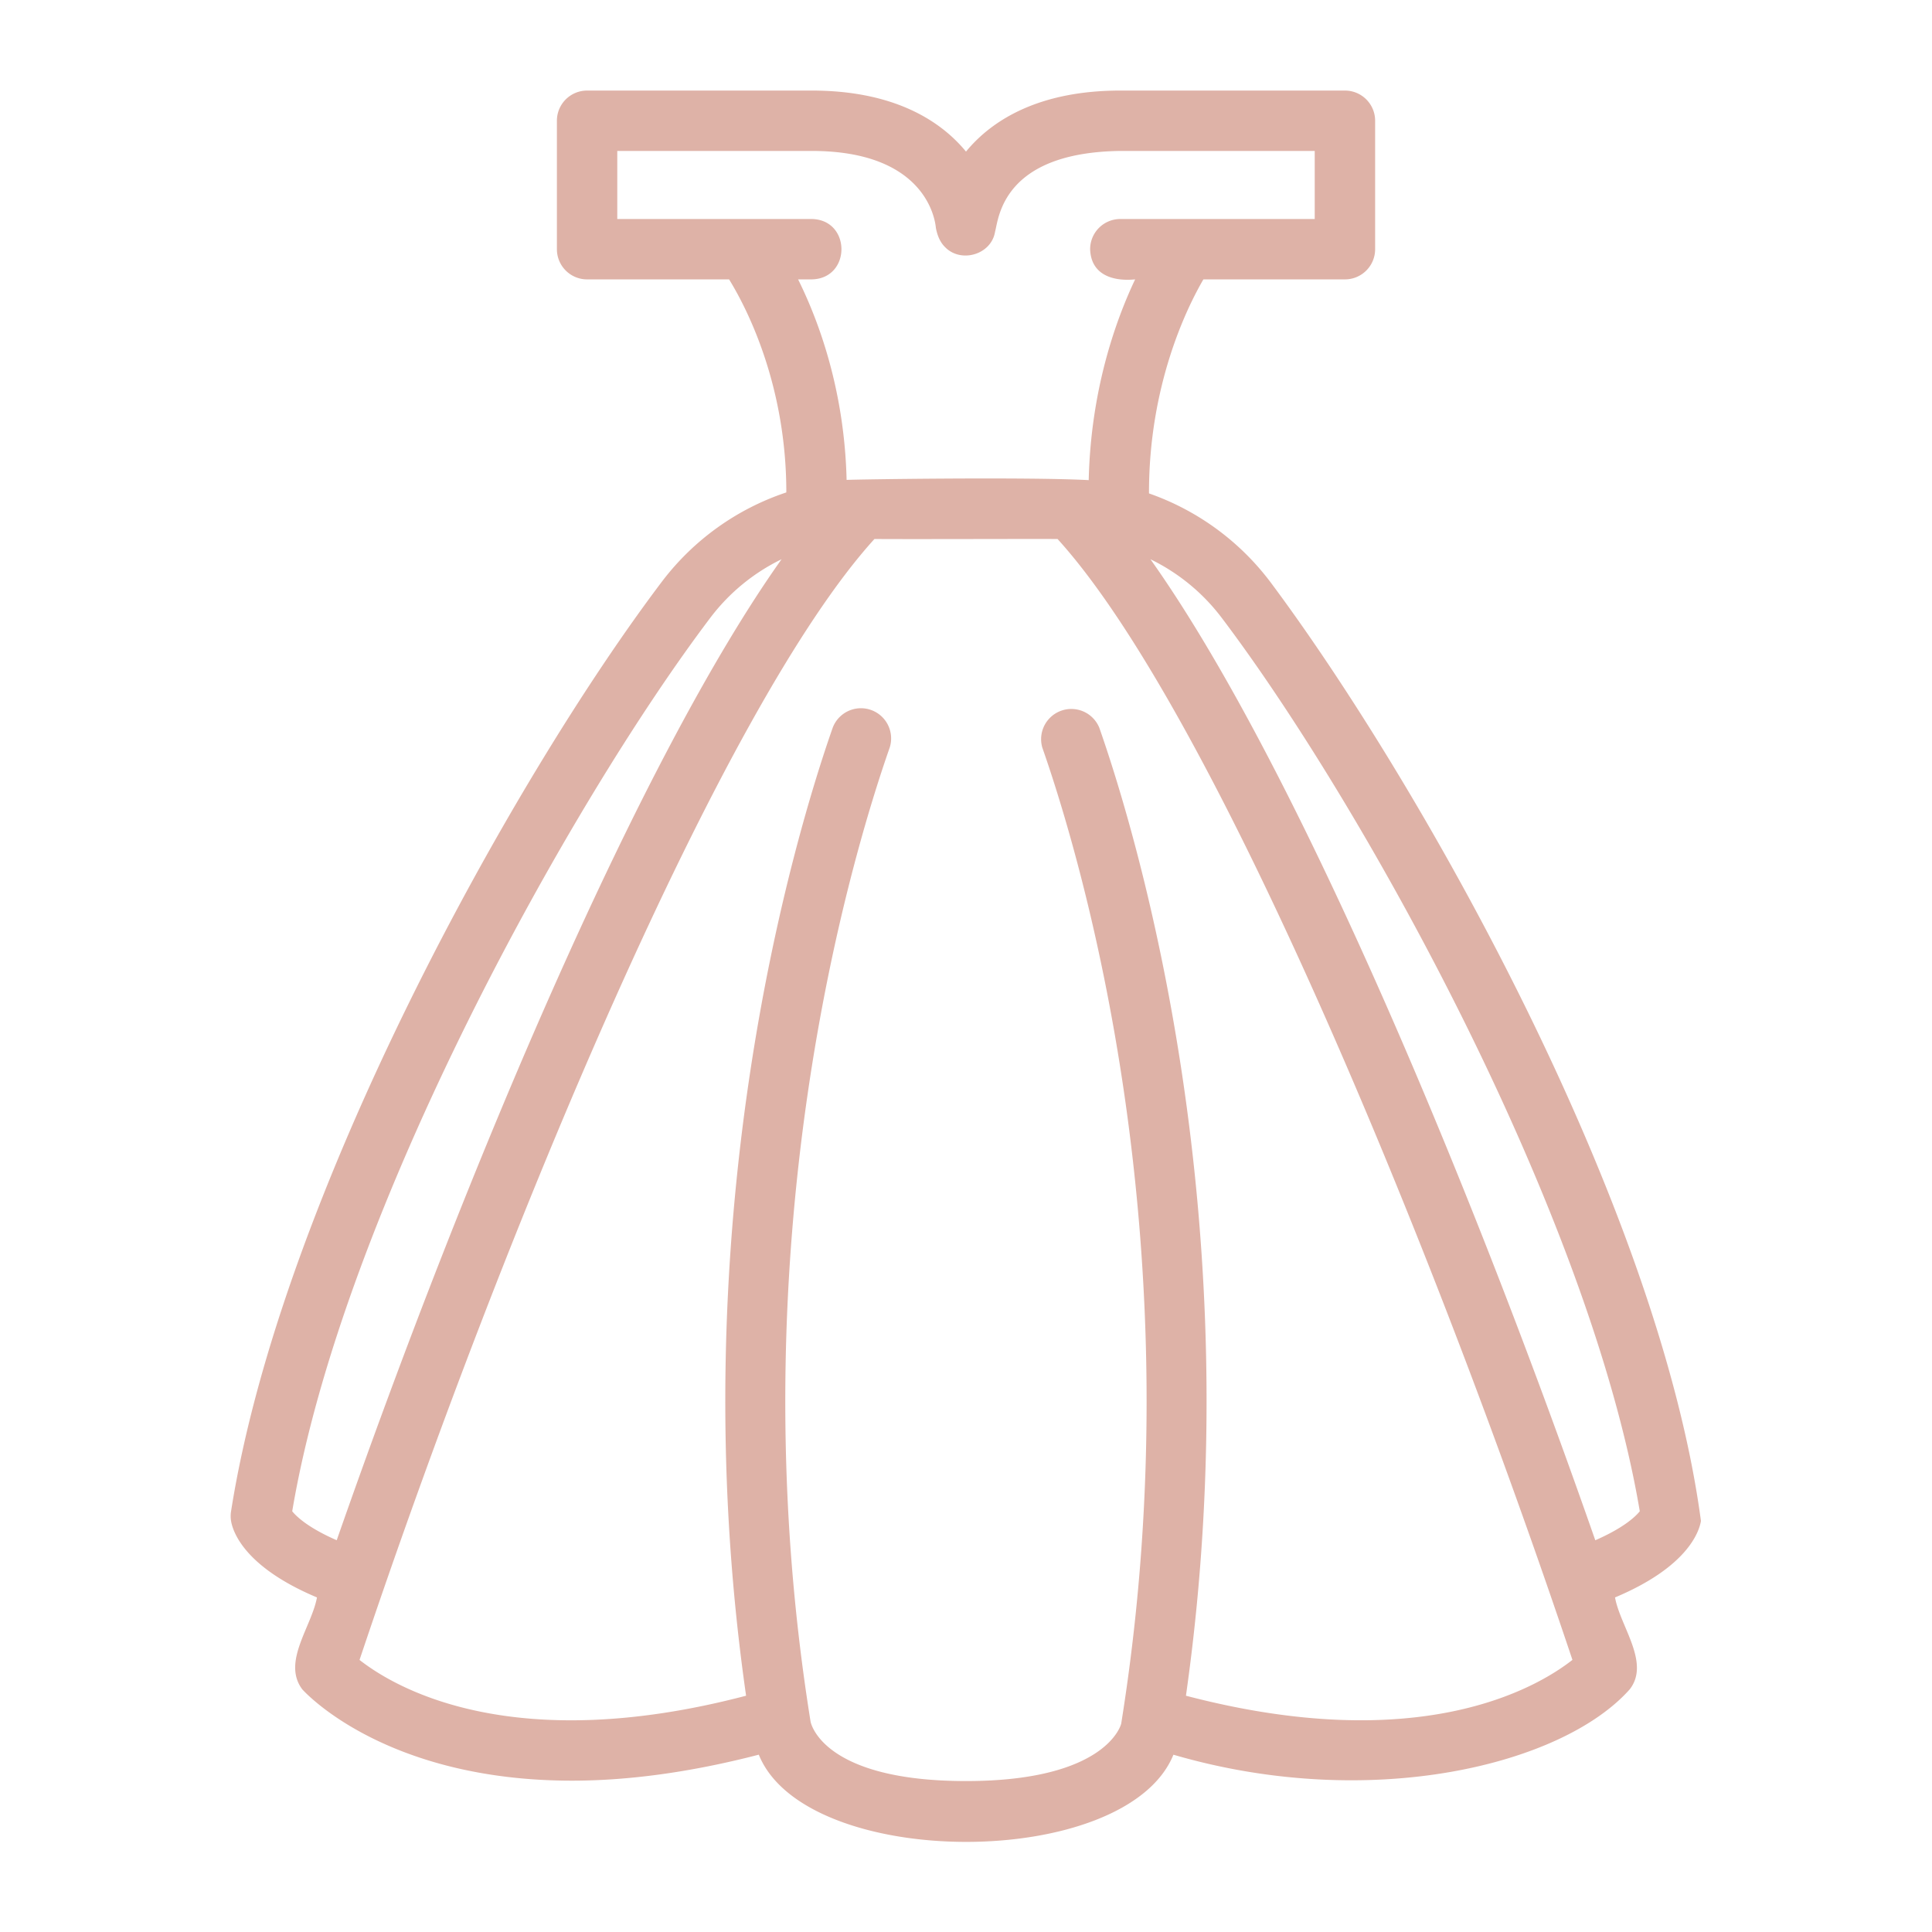 <?xml version="1.0" encoding="UTF-8"?> <svg xmlns="http://www.w3.org/2000/svg" xmlns:xlink="http://www.w3.org/1999/xlink" version="1.1" width="512" height="512" x="0" y="0" viewBox="0 0 64 64" style="enable-background:new 0 0 512 512" xml:space="preserve" class=""><g><path d="M42.056 19.245a8.578 8.578 0 0 0-3.994-2.9c-.007-3.577 1.248-6.138 1.802-7.09h4.689a1 1 0 0 0 1-1V4a1 1 0 0 0-1-1h-7.441c-2.635 0-4.218.935-5.112 2.022C31.106 3.935 29.523 3 26.888 3h-7.44a1 1 0 0 0-1 1v4.255a1 1 0 0 0 1 1h4.704c.573.93 1.896 3.475 1.896 7.057a8.576 8.576 0 0 0-4.104 2.933c-4.952 6.54-12.66 20.427-14.29 30.82-.017.106-.017.214 0 .319.06.363.449 1.526 2.846 2.533-.18.979-1.163 2.139-.488 3.043.142.159 2.817 3.027 8.938 3.027 1.765 0 3.827-.25 6.186-.861 1.552 3.845 12.167 3.859 13.735.001 6.526 1.905 12.888.344 15.117-2.167.686-.883-.319-2.086-.488-3.043 2.397-1.007 2.786-2.17 2.846-2.533-1.4-10.495-9.338-24.52-14.29-31.14zm-15.618-9.99h.45c1.317-.023 1.312-1.979 0-2h-6.44V5h6.44c3.783 0 4.091 2.28 4.114 2.55.045.23.125.453.293.624.523.559 1.547.267 1.668-.5.12-.42.224-2.622 4.149-2.674h6.44v2.255h-6.44a1 1 0 0 0-1 1c.029.855.76 1.072 1.491 1-.669 1.411-1.47 3.706-1.538 6.65-1.998-.11-7.779-.025-8.02-.007-.071-2.943-.906-5.23-1.607-6.643zM9.68 50.063c1.67-9.916 9.22-23.485 13.86-29.611a6.546 6.546 0 0 1 2.35-1.926c-4.65 6.548-10.352 19.948-14.736 32.496-.932-.406-1.327-.777-1.474-.959zm29.606 6.11c2.23-15.693-1.607-28.462-2.87-32.065a1.001 1.001 0 0 0-1.887.661c1.254 3.581 5.15 16.49 2.613 32.325C37.141 57.113 36.681 59 32 59c-4.755 0-5.143-1.924-5.15-1.976-2.529-15.765 1.367-28.674 2.621-32.255a1 1 0 0 0-1.887-.661c-1.264 3.608-5.112 16.407-2.869 32.065-7.717 2.023-11.604-.244-12.805-1.186 4.775-14.253 12.014-31.58 17.057-37.132 1.512.009 4.555-.005 6.066 0 5.043 5.552 12.282 22.88 17.056 37.131-1.207.947-5.095 3.206-12.803 1.187zm13.56-5.15c-4.384-12.55-10.086-25.95-14.736-32.497a6.546 6.546 0 0 1 2.35 1.926c4.64 6.126 12.19 19.695 13.86 29.611-.147.182-.542.553-1.474.96z" fill="#deb2a7" opacity="1" data-original="#000000"></path></g></svg> 